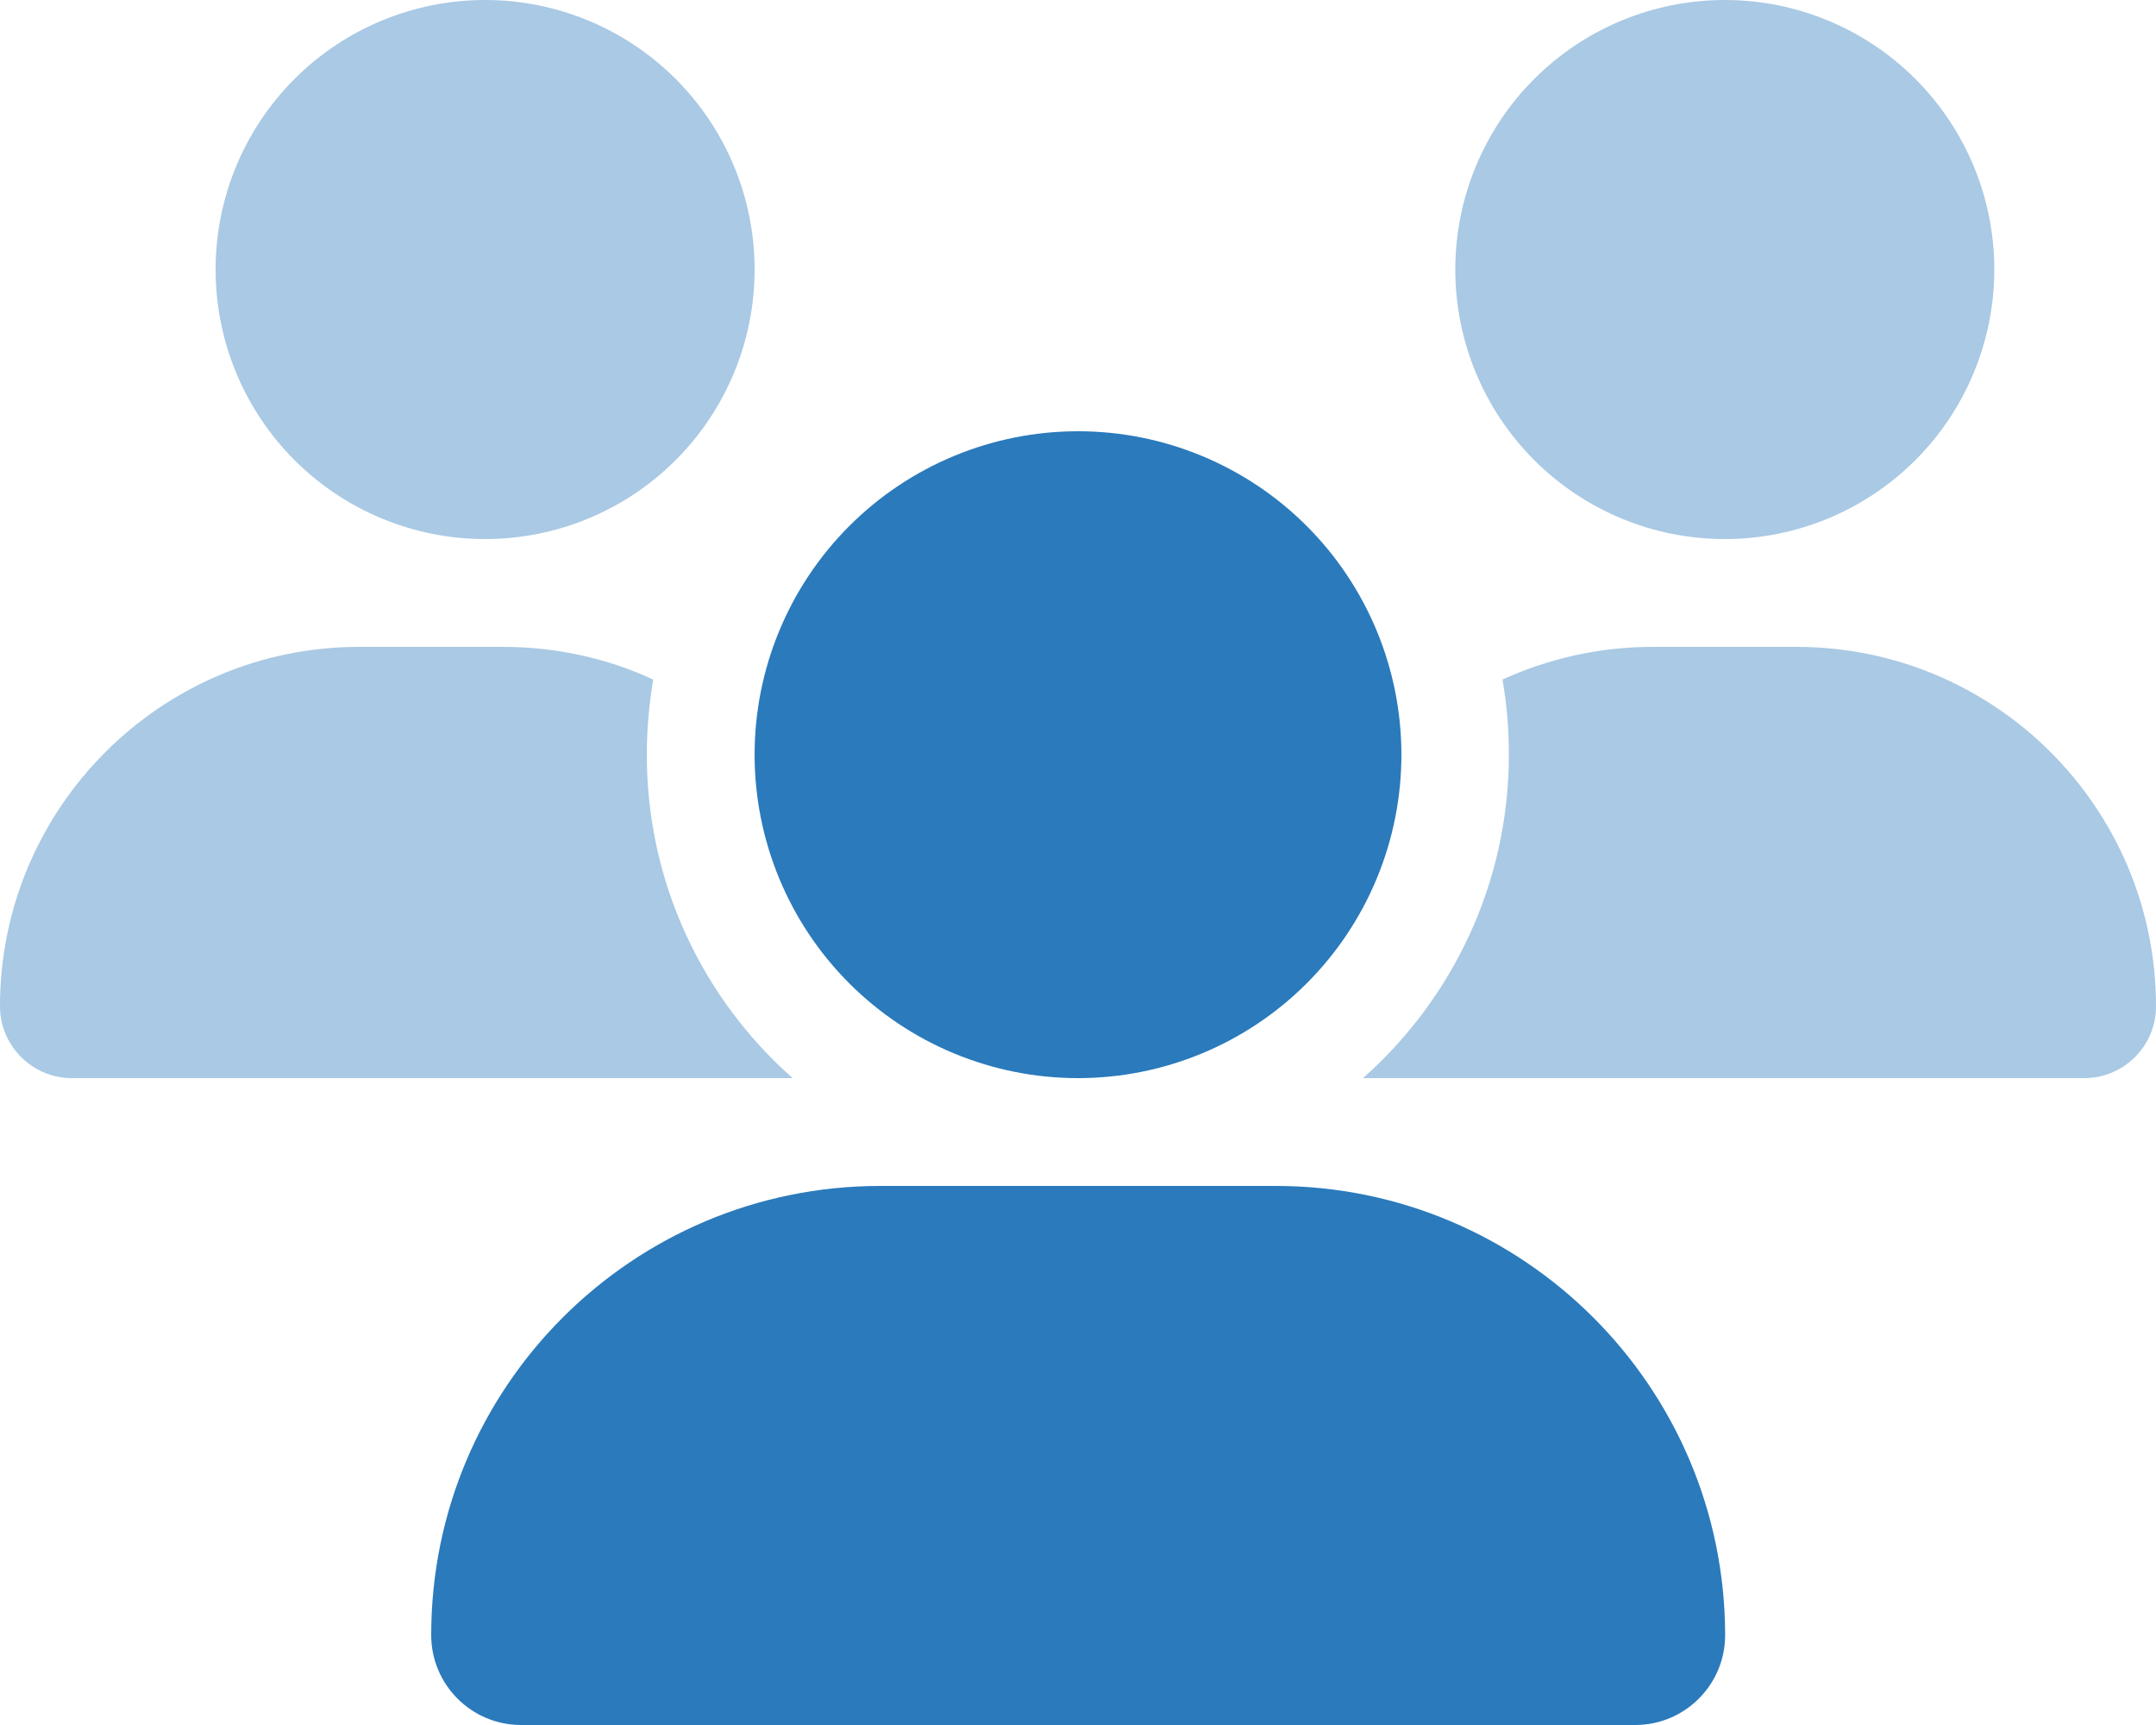 <svg width="640" height="512" viewBox="0 0 640 512" fill="none" xmlns="http://www.w3.org/2000/svg">
<g clip-path="url(#clip0_5_18)">
<path opacity="0.4" d="M0 298.7C0 310.4 9.6 320 21.3 320H234.6C234.8 320 235 320 235.3 320C208.7 296.5 192 262.2 192 224C192 216.4 192.7 209 193.9 201.7C180.3 195.4 165.2 192 149.3 192H106.6C47.8 192 0 239.8 0 298.7ZM64 80C64 101.217 72.428 121.566 87.431 136.569C102.434 151.571 122.783 160 144 160C165.217 160 185.566 151.571 200.569 136.569C215.571 121.566 224 101.217 224 80C224 58.783 215.571 38.434 200.569 23.431C185.566 8.429 165.217 0 144 0C122.783 0 102.434 8.429 87.431 23.431C72.428 38.434 64 58.783 64 80ZM404.7 320C404.9 320 405.1 320 405.4 320H618.7C630.5 320 640 310.4 640 298.7C640 239.8 592.2 192 533.3 192H490.6C474.7 192 459.6 195.5 446 201.7C447.3 208.9 447.9 216.4 447.9 224C447.9 262.2 431.1 296.5 404.6 320H404.7ZM432 80C432 101.217 440.429 121.566 455.431 136.569C470.434 151.571 490.783 160 512 160C533.217 160 553.566 151.571 568.569 136.569C583.571 121.566 592 101.217 592 80C592 58.783 583.571 38.434 568.569 23.431C553.566 8.429 533.217 0 512 0C490.783 0 470.434 8.429 455.431 23.431C440.429 38.434 432 58.783 432 80Z" fill="#2A7ABC"/>
<path d="M320 320C332.607 320 345.09 317.517 356.738 312.692C368.385 307.868 378.968 300.797 387.882 291.882C396.797 282.968 403.868 272.385 408.692 260.738C413.517 249.09 416 236.607 416 224C416 211.393 413.517 198.91 408.692 187.262C403.868 175.615 396.797 165.032 387.882 156.118C378.968 147.203 368.385 140.132 356.738 135.308C345.09 130.483 332.607 128 320 128C307.393 128 294.91 130.483 283.262 135.308C271.615 140.132 261.032 147.203 252.118 156.118C243.203 165.032 236.132 175.615 231.308 187.262C226.483 198.91 224 211.393 224 224C224 236.607 226.483 249.09 231.308 260.738C236.132 272.385 243.203 282.968 252.118 291.882C261.032 300.797 271.615 307.868 283.262 312.692C294.91 317.517 307.393 320 320 320ZM261.3 352C187.7 352 128 411.7 128 485.3C128 500 139.9 512 154.7 512H485.4C500.1 512 512.1 500.1 512.1 485.3C512 411.7 452.3 352 378.7 352H261.4H261.3Z" fill="#2A7ABC"/>
</g>
<defs>
<clipPath id="clip0_5_18">
<rect width="640" height="512" fill="white"/>
</clipPath>
</defs>
</svg>
